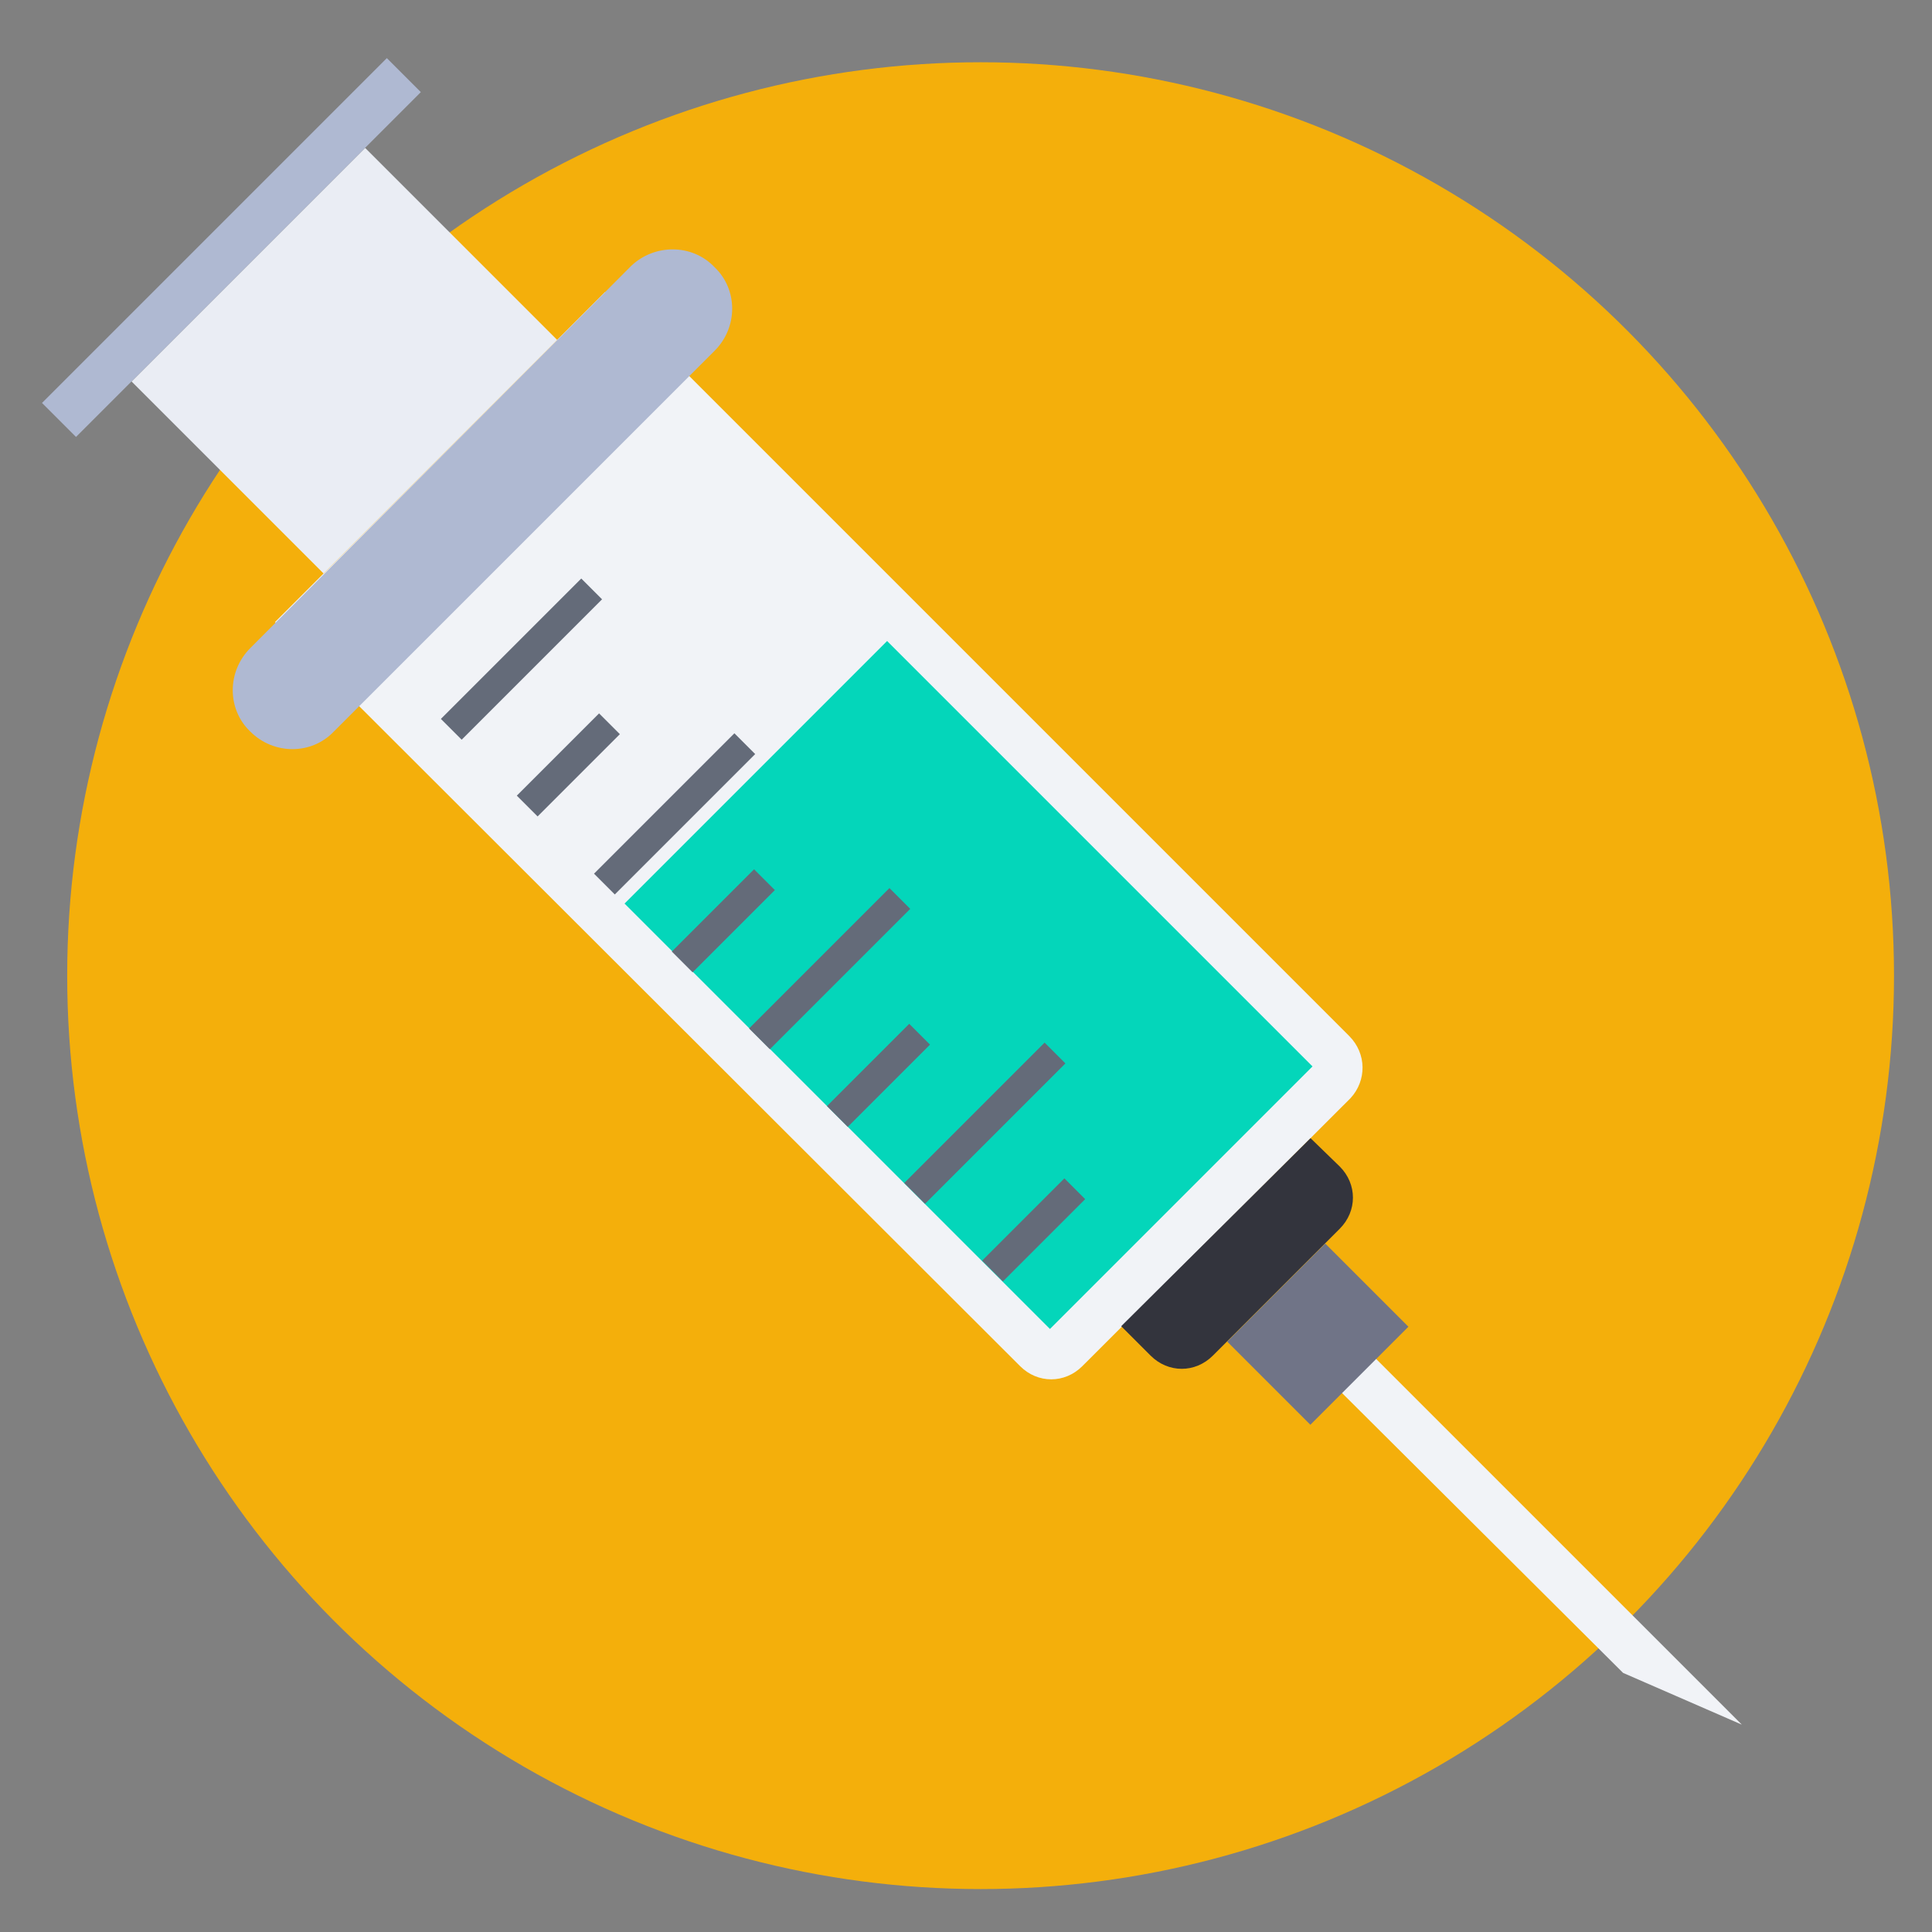 <?xml version="1.0" encoding="utf-8"?>
<!-- Generator: Adobe Illustrator 23.1.1, SVG Export Plug-In . SVG Version: 6.00 Build 0)  -->
<svg version="1.1" id="Calque_1" xmlns="http://www.w3.org/2000/svg" xmlns:xlink="http://www.w3.org/1999/xlink" x="0px" y="0px"
	 viewBox="0 0 90 90" style="enable-background:new 0 0 90 90;" xml:space="preserve">
<rect x="0" y="0" width="90" height="90" fill="#808080" stroke="none"/>
<style type="text/css">
	.st0{fill:#F4AF0B;}
	.st1{fill:#4F5565;}
	.st2{fill:#F1F3F7;}
	.st3{fill:#BDBDBE;}
	.st4{fill:#FFFFFF;}
	.st5{fill:#393D47;}
	.st6{fill:#04D6BA;}
	.st7{fill:#E1FFFA;}
	.st8{fill:#FFD62C;}
	.st9{fill:#244D90;}
	.st10{fill:#F0A479;}
	.st11{fill:#F2C772;}
	.st12{fill:#AFB9D2;}
	.st13{fill:#33343D;}
	.st14{fill:#707487;}
	.st15{fill:#EAEDF4;}
	.st16{fill:#646B79;}
	.st17{clip-path:url(#SVGID_2_);fill:#FFFFFF;}
	.st18{fill:#A6D5FA;}
	.st19{fill:#B7E5FF;}
	.st20{fill:#4DAAF5;}
	.st21{fill:#2195F2;}
	.st22{fill:#2BA1CF;}
	.st23{fill:#66BAED;}
	.st24{fill:#F2F0EC;}
	.st25{fill:#D8D5D0;}
	.st26{fill:#CC7A3B;}
	.st27{fill:#A35418;}
	.st28{fill:#EAB599;}
	.st29{fill:#F6CAAE;}
	.st30{fill:#3D4159;}
	.st31{fill:#BFD5DE;}
	.st32{fill:#DDE8ED;}
	.st33{fill:#D3A489;}
	.st34{fill:#F74F4F;}
	.st35{fill:#BF8E75;}
	.st36{fill:#2A2F4F;}
	.st37{fill:#D1D1D1;}
	.st38{fill:#EAEAEA;}
	.st39{fill:#FDCC9B;}
	.st40{fill:#FCBC85;}
	.st41{fill:#3B2519;}
	.st42{fill:#51362A;}
	.st43{fill:#F7945E;}
	.st44{fill:#F36C21;}
	.st45{fill:#129B12;}
	.st46{fill:#097C09;}
	.st47{fill:#009000;}
	.st48{fill:#785550;}
	.st49{fill:#5A4146;}
	.st50{fill:#28A528;}
	.st51{fill:#F9DF73;}
</style>
<g>
	<g>
		<circle class="st0" cx="45.68" cy="45.45" r="42.55"/>
	</g>
	<g>
		<g>
			<polygon class="st2" points="81.14,80.34 75.61,77.93 61.32,63.7 62.91,62.11 			"/>
			<path class="st2" d="M62.91,51.16L50.42,63.64c-0.82,0.82-2.08,0.82-2.9,0L12.81,28.98L28.19,13.6l34.66,34.66
				C63.67,49.08,63.67,50.34,62.91,51.16z"/>
		</g>
		
			<rect x="36.48" y="31.87" transform="matrix(0.707 -0.707 0.707 0.707 -19.23 45.351)" class="st6" width="17.3" height="28.03"/>
		<path class="st13" d="M61.05,53.02l-8.82,8.76l1.37,1.37c0.82,0.82,2.08,0.82,2.9,0l5.91-5.91c0.82-0.82,0.82-2.08,0-2.9
			L61.05,53.02z"/>
		
			<rect x="58.17" y="59.41" transform="matrix(0.707 -0.707 0.707 0.707 -25.961 61.62)" class="st14" width="6.46" height="5.48"/>
		<path class="st12" d="M29.4,12.39L11.66,30.19c-1.09,1.09-1.09,2.85,0,3.89c1.09,1.09,2.85,1.09,3.89,0l17.74-17.74
			c1.09-1.09,1.09-2.85,0-3.89C32.25,11.35,30.49,11.35,29.4,12.39z"/>
		
			<rect x="8.35" y="10.48" transform="matrix(0.707 -0.707 0.707 0.707 -7.185 16.264)" class="st15" width="15.39" height="12.65"/>
		
			<rect x="-0.58" y="10.41" transform="matrix(0.707 -0.707 0.707 0.707 -4.993 11.001)" class="st12" width="22.72" height="2.24"/>
		<g>
			
				<rect x="19.67" y="30.02" transform="matrix(0.707 -0.707 0.707 0.707 -14.593 26.172)" class="st16" width="9.25" height="1.37"/>
			
				<rect x="23.77" y="34.95" transform="matrix(0.707 -0.707 0.707 0.707 -17.44 29.16)" class="st16" width="5.42" height="1.37"/>
			
				<rect x="26.81" y="37.23" transform="matrix(0.707 -0.707 0.707 0.707 -17.605 33.332)" class="st16" width="9.25" height="1.37"/>
			
				<rect x="30.99" y="42.21" transform="matrix(0.707 -0.707 0.707 0.707 -20.457 36.394)" class="st16" width="5.42" height="1.37"/>
			
				<rect x="34.03" y="44.44" transform="matrix(0.707 -0.707 0.707 0.707 -20.584 40.55)" class="st16" width="9.25" height="1.37"/>
			
				<rect x="38.22" y="49.41" transform="matrix(0.707 -0.707 0.707 0.707 -23.431 43.614)" class="st16" width="5.42" height="1.37"/>
			
				<rect x="41.26" y="51.64" transform="matrix(0.707 -0.707 0.707 0.707 -23.558 47.77)" class="st16" width="9.25" height="1.37"/>
			
				<rect x="45.45" y="56.61" transform="matrix(0.707 -0.707 0.707 0.707 -26.405 50.834)" class="st16" width="5.42" height="1.37"/>
		</g>
	</g>
</g>
</svg>
